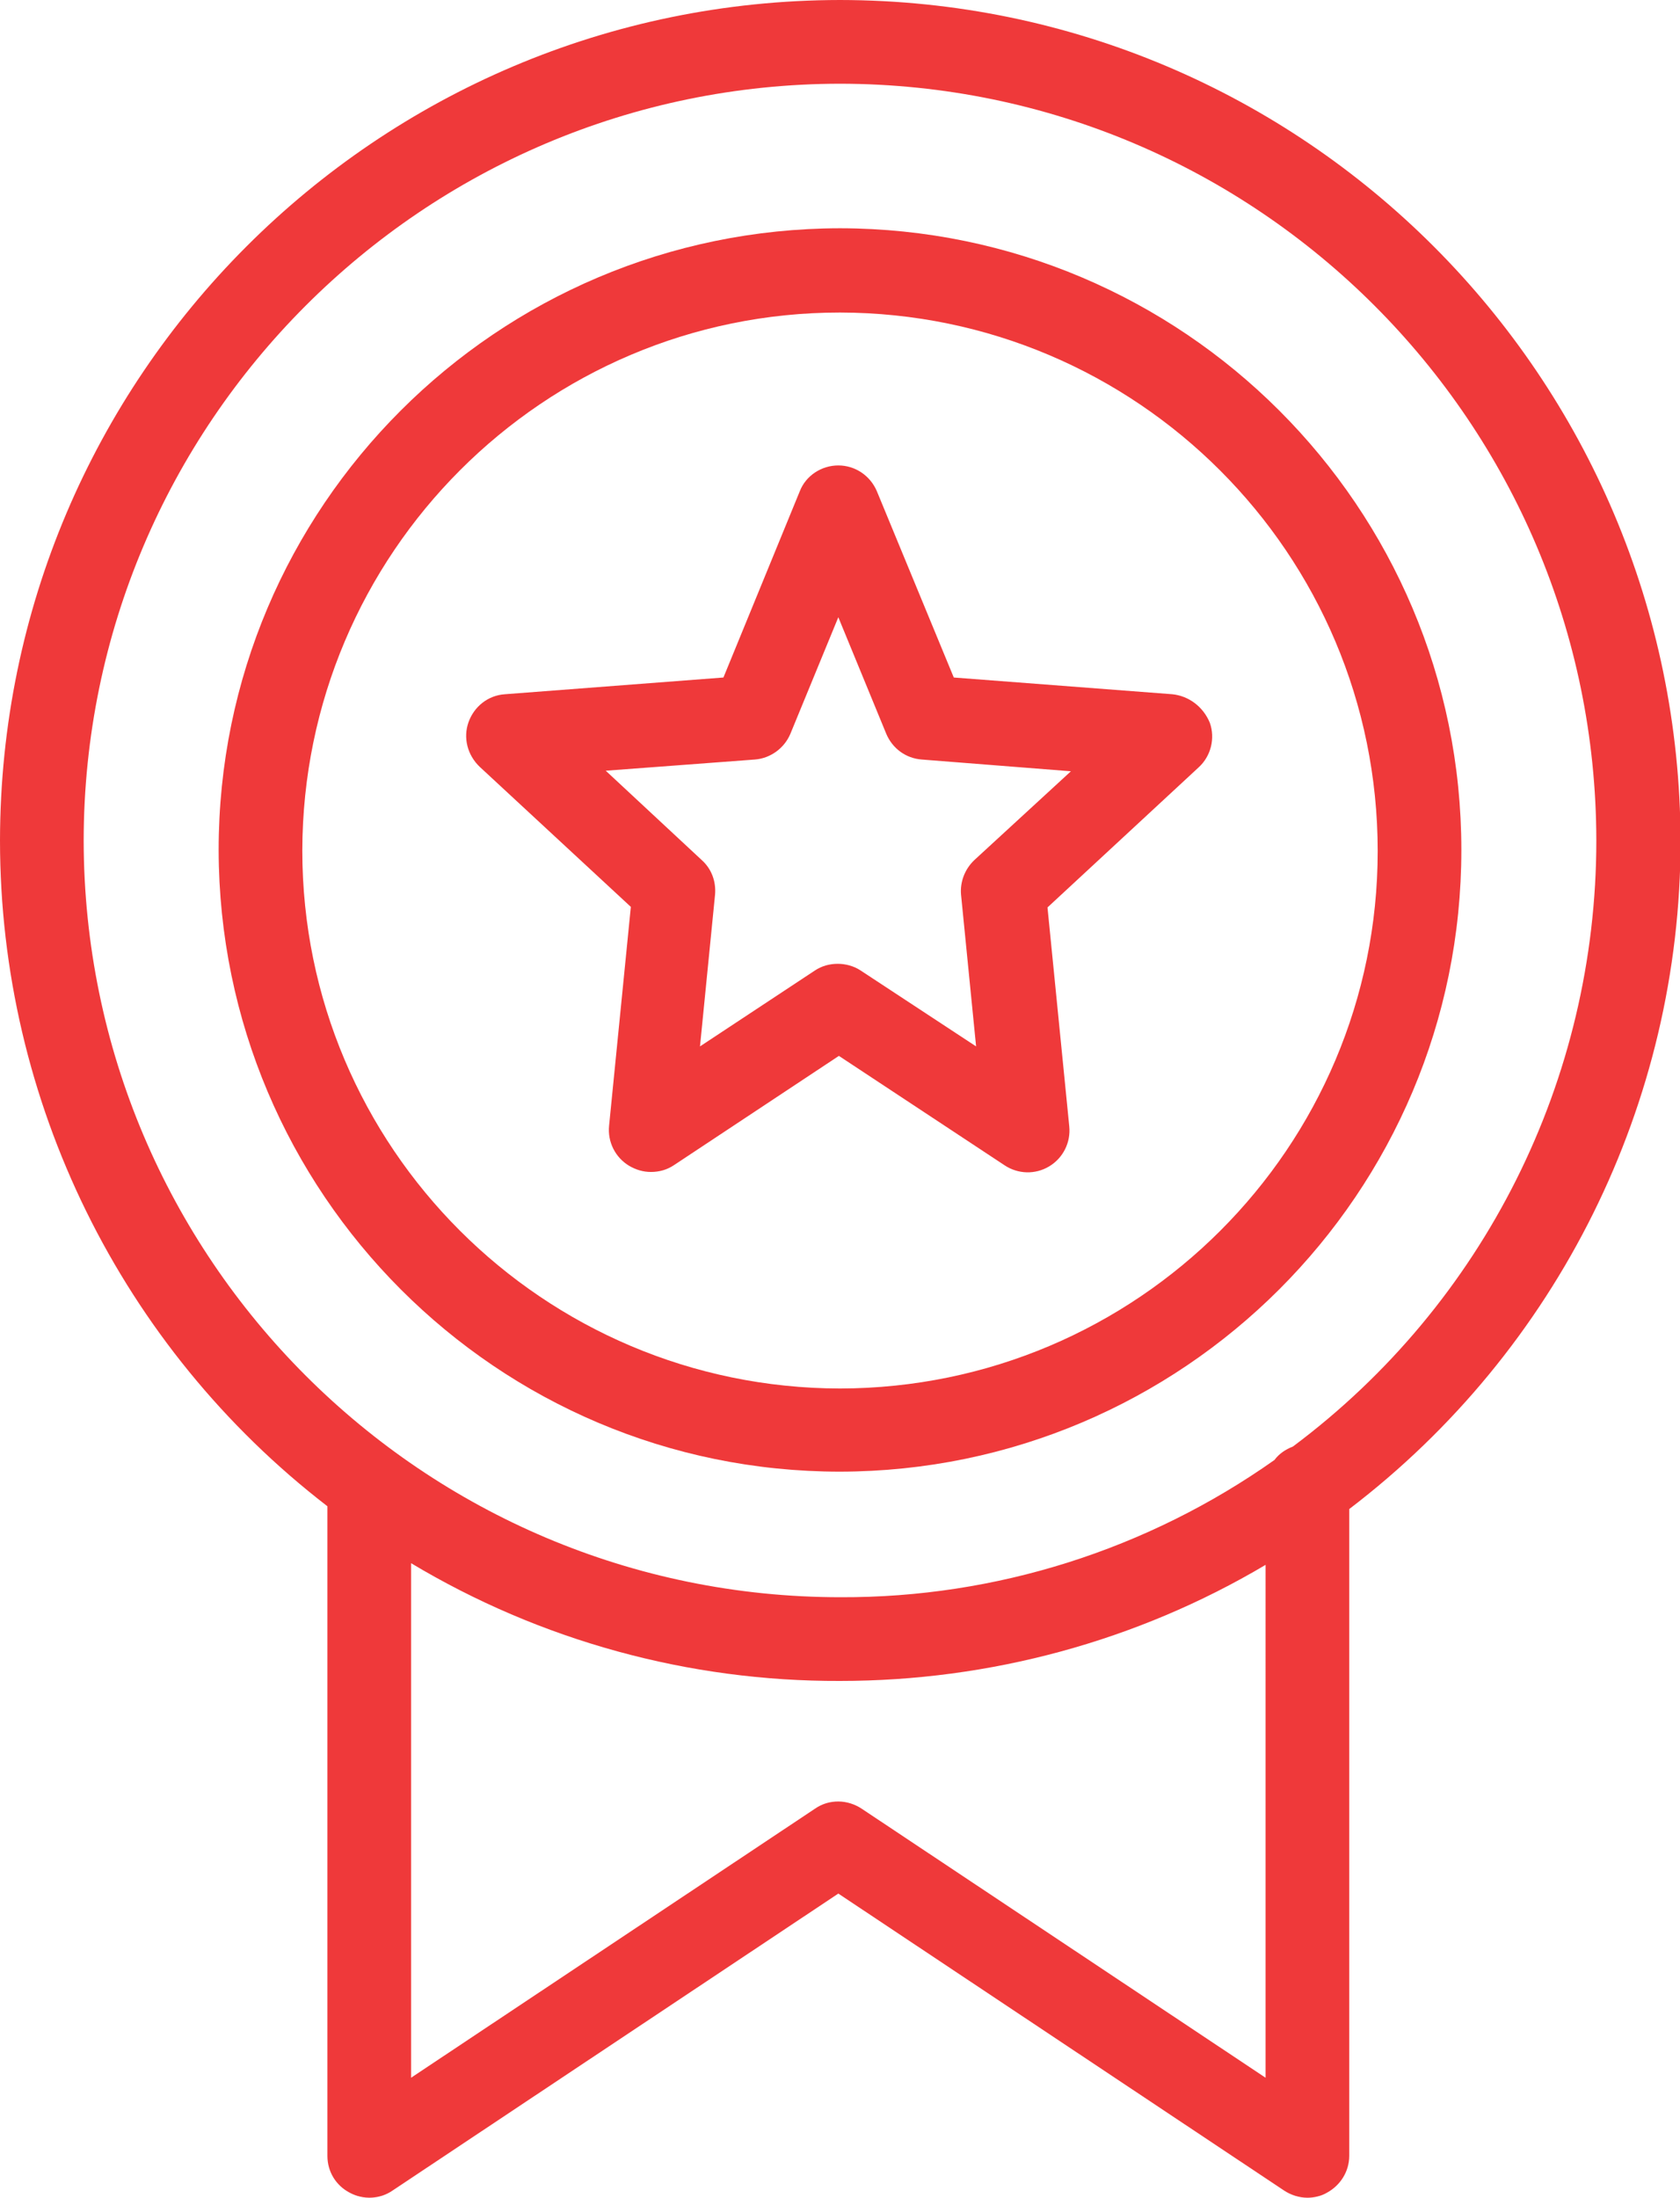 <svg version="1.1" id="wertschaetzung" xmlns="http://www.w3.org/2000/svg" xmlns:xlink="http://www.w3.org/1999/xlink" x="0px" y="0px"
	 viewBox="0 0 301.2 393.8" style="enable-background:new 0 0 301.2 393.8;" xml:space="preserve">
<style type="text/css">
	.st0{fill:#EF393A;}
</style>
<g>
	<path class="st0" d="M150.6,0C67.5,0.1,0.1,67.5,0,150.6c0,46.7,21.7,90.8,58.7,119.3v116.4c0,2.8,1.5,5.3,4,6.6
		c2.4,1.3,5.4,1.2,7.7-0.4l79.9-53.2l79.9,53.2c1.2,0.8,2.7,1.3,4.2,1.3c1.2,0,2.5-0.3,3.5-0.9c2.4-1.3,4-3.8,4-6.6V270.4
		c37.4-28.5,59.4-72.8,59.4-119.7C301.1,67.5,233.8,0.1,150.6,0z M226.9,372.3l-72.4-48.2c-1.2-0.8-2.7-1.3-4.2-1.3
		c-1.5,0-2.9,0.4-4.2,1.3l-72.4,48.2v-92.2c23.2,13.9,49.8,21.2,76.9,21.1c26.8,0,53.2-7.1,76.3-20.8V372.3z M231.8,259.2
		c-1.3,0.5-2.5,1.3-3.3,2.4c-22.8,16.1-50,24.7-77.8,24.6C75.8,286.2,15.1,225.5,15,150.6C15.1,75.8,75.8,15.1,150.6,15l0,0
		c74.9,0.1,135.5,60.8,135.6,135.6C286.2,193.4,266.1,233.6,231.8,259.2z"/>
	<path class="st0" d="M210.2,124.4l-39.2-3L157.2,88c-1.2-2.8-3.9-4.6-6.9-4.6c-3,0-5.8,1.8-6.9,4.6l-13.7,33.4l-39.2,3
		c-3,0.2-5.5,2.2-6.5,5c-1,2.8-0.2,5.9,2,8l27.1,25.1l-3.9,39.2c-0.3,2.9,1.1,5.7,3.6,7.2c1.2,0.7,2.5,1.1,3.9,1.1h0
		c1.5,0,2.9-0.4,4.1-1.2l29.6-19.6l29.7,19.6c2.4,1.6,5.5,1.7,8,0.2c2.5-1.5,3.9-4.3,3.6-7.2l-3.9-39.2l27.1-25.1c2.2-2,3-5.2,2-8
		C215.7,126.6,213.1,124.7,210.2,124.4z M174.7,154.1c-1.7,1.6-2.6,3.9-2.4,6.2l2.7,27.2l-20.7-13.6c-1.2-0.8-2.7-1.2-4.1-1.2v0
		c-1.5,0-2.9,0.4-4.1,1.2l-20.6,13.6l2.7-27.2c0.2-2.3-0.6-4.6-2.4-6.2l-17.2-16l26.7-2c2.8-0.2,5.3-2,6.4-4.6l8.6-20.9l8.6,20.9
		c1.1,2.6,3.5,4.4,6.4,4.6l26.7,2.1L174.7,154.1z"/>
	<path class="st0" d="M150.6,40.9C89.1,41,39.2,90.8,39.2,152.3c0.1,61.5,49.9,111.4,111.4,111.4c61.5-0.1,111.4-49.9,111.4-111.4
		C262,90.8,212.1,41,150.6,40.9z M150.6,248.8c-53.2-0.1-96.4-43.2-96.4-96.4c0.1-53.2,43.2-96.4,96.4-96.4v0
		c53.2,0.1,96.4,43.2,96.4,96.5C247,205.6,203.9,248.7,150.6,248.8z"/>
</g>
</svg>
